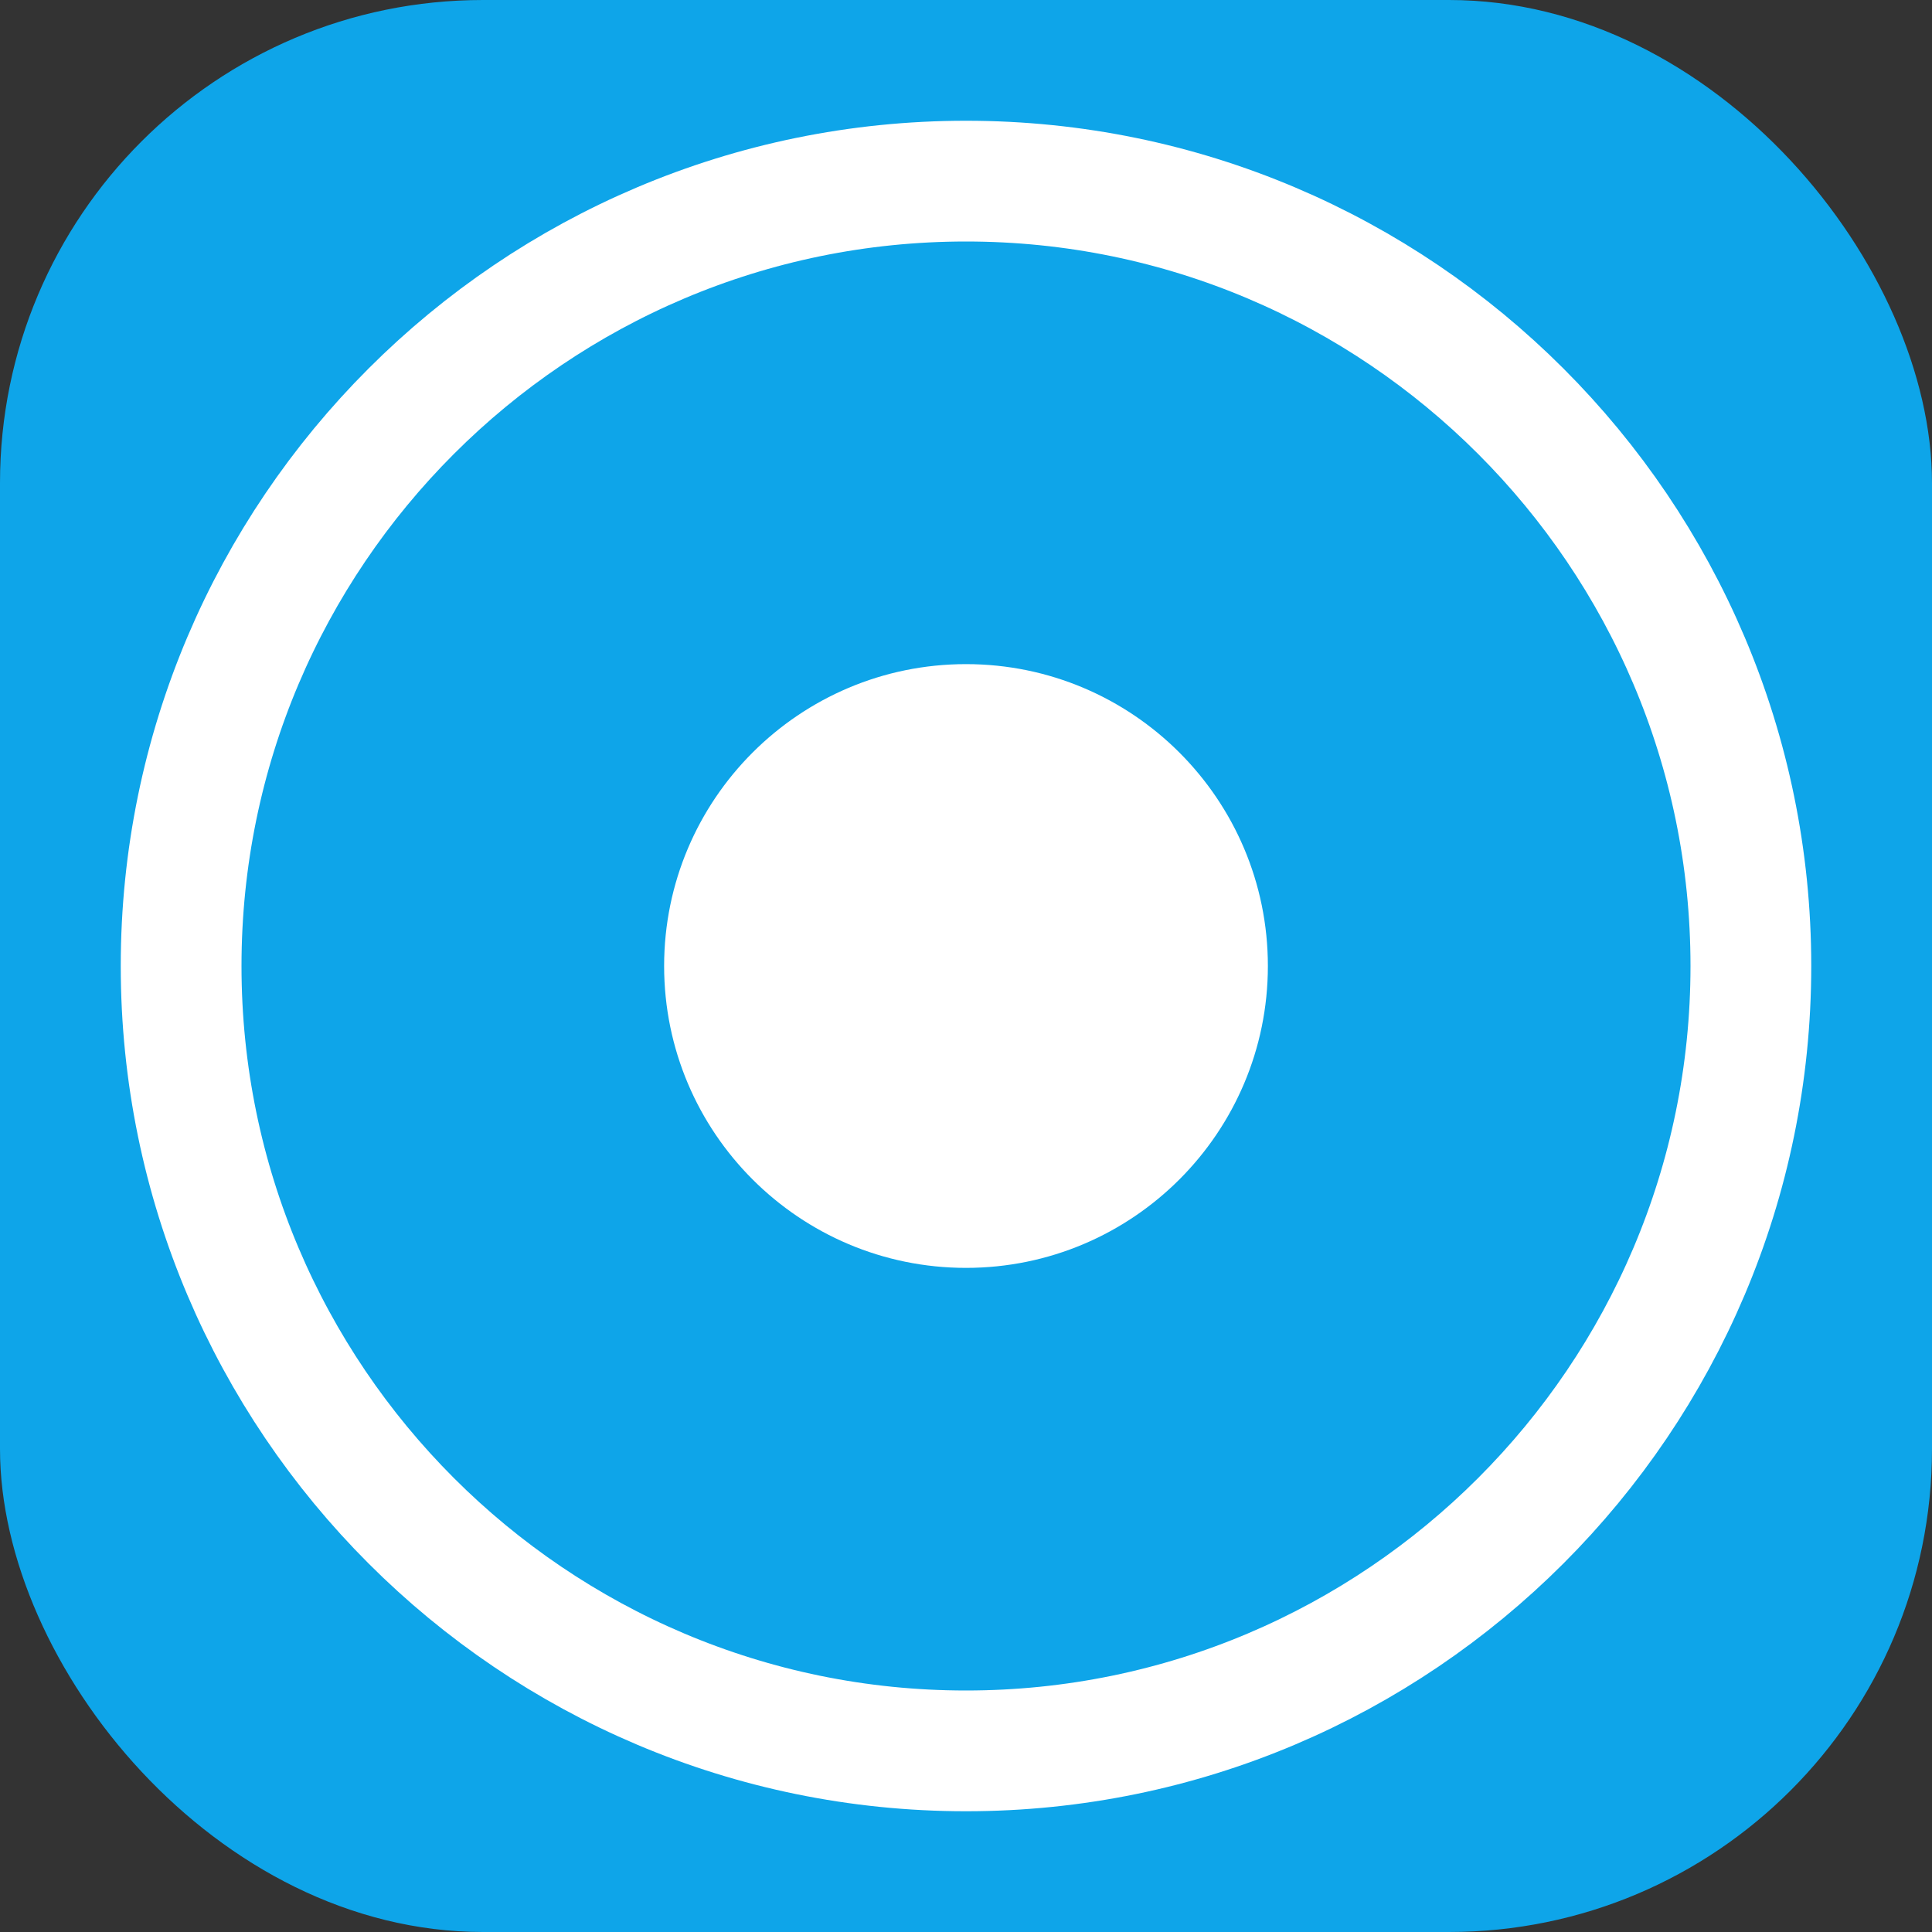 <svg width="32" height="32" viewBox="0 0 32 32" fill="none" xmlns="http://www.w3.org/2000/svg">
  <rect x="0" y="0" width="32" height="32" fill="#333333" stroke="none"/>
  <rect width="32" height="32" rx="8" fill="#0ea5e9"/>
  <!-- Clean, Modern C Logo -->
  <!-- Simple, elegant C shape -->
  <path d="M16 3C8.83 3 3 8.83 3 16s5.83 13 13 13 13-5.83 13-13S23.17 3 16 3z" stroke="white" stroke-width="2" fill="none"/>
  <path d="M11 16c0-2.76 2.24-5 5-5s5 2.24 5 5-2.24 5-5 5-5-2.24-5-5z" fill="white"/>
</svg>
